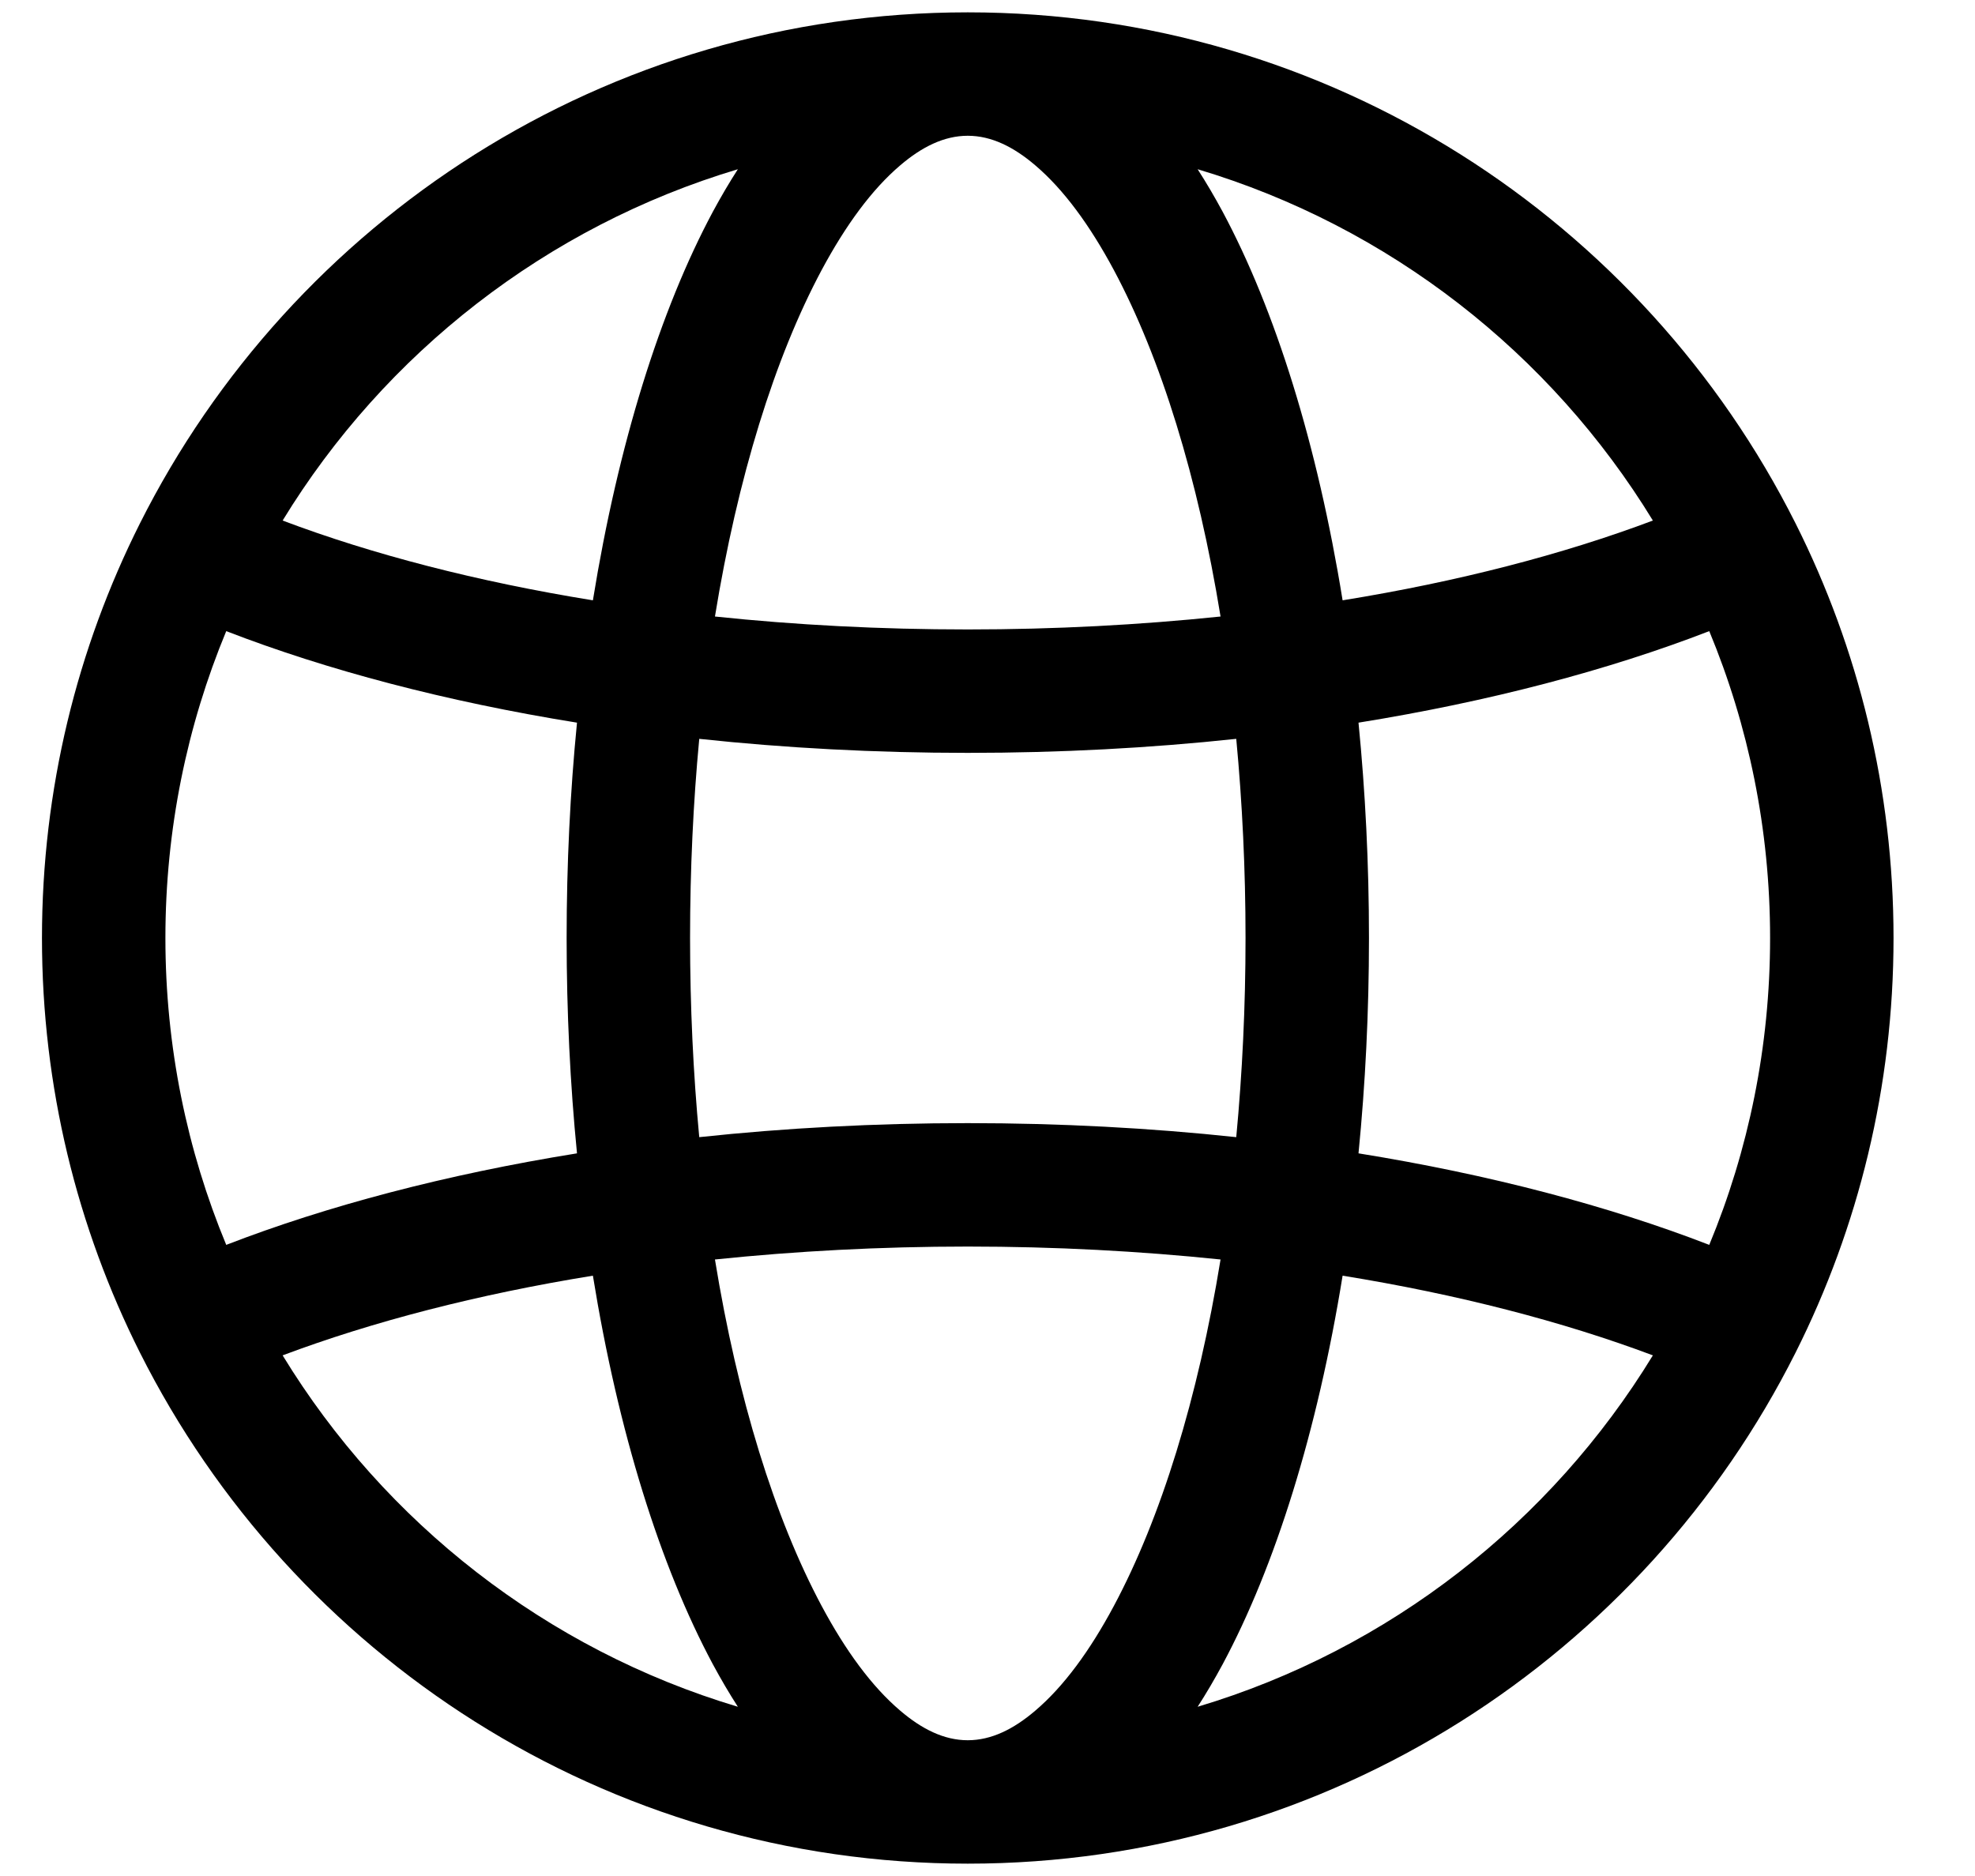 <svg width="20" height="19" viewBox="0 0 20 19" fill="none" xmlns="http://www.w3.org/2000/svg">
<path fill-rule="evenodd" clip-rule="evenodd" d="M1.416 13.697C0.782 12.434 0.425 11.008 0.425 9.5C0.425 7.992 0.782 6.566 1.416 5.303C2.957 2.233 6.134 0.125 9.8 0.125C13.466 0.125 16.643 2.233 18.184 5.303C18.818 6.566 19.175 7.992 19.175 9.5C19.175 11.008 18.818 12.434 18.184 13.697C16.643 16.767 13.466 18.875 9.8 18.875C6.134 18.875 2.957 16.767 1.416 13.697ZM2.291 6.392C1.894 7.349 1.675 8.399 1.675 9.5C1.675 10.601 1.894 11.651 2.291 12.608C3.312 12.213 4.515 11.895 5.843 11.681C5.774 10.982 5.738 10.252 5.738 9.5C5.738 8.748 5.774 8.018 5.843 7.319C4.515 7.105 3.312 6.787 2.291 6.392ZM16.738 5.272C15.704 3.579 14.068 2.294 12.128 1.714C12.215 1.849 12.299 1.992 12.381 2.144C12.914 3.139 13.34 4.499 13.596 6.08C14.764 5.891 15.827 5.615 16.738 5.272ZM7.472 1.714C5.533 2.294 3.896 3.579 2.862 5.272C3.773 5.616 4.836 5.891 6.004 6.08C6.26 4.499 6.686 3.139 7.219 2.144C7.301 1.992 7.385 1.849 7.472 1.714ZM17.309 12.608C17.706 11.651 17.925 10.601 17.925 9.5C17.925 8.399 17.706 7.349 17.309 6.392C16.288 6.787 15.085 7.105 13.757 7.319C13.826 8.018 13.863 8.748 13.863 9.5C13.863 10.252 13.826 10.982 13.757 11.681C15.085 11.895 16.288 12.213 17.309 12.608ZM2.862 13.727C3.896 15.421 5.533 16.706 7.472 17.286C7.385 17.151 7.301 17.008 7.219 16.856C6.686 15.861 6.26 14.501 6.004 12.92C4.836 13.109 3.773 13.385 2.862 13.727ZM12.128 17.286C14.068 16.706 15.704 15.421 16.738 13.727C15.827 13.385 14.764 13.109 13.596 12.92C13.34 14.501 12.914 15.861 12.381 16.856C12.299 17.008 12.215 17.151 12.128 17.286ZM9.8 1.375C9.559 1.375 9.334 1.489 9.118 1.673C8.828 1.919 8.563 2.283 8.321 2.734C7.844 3.626 7.469 4.838 7.24 6.244C8.059 6.33 8.916 6.375 9.8 6.375C10.684 6.375 11.541 6.329 12.36 6.244C12.131 4.838 11.756 3.626 11.279 2.734C11.037 2.283 10.772 1.919 10.482 1.673C10.266 1.489 10.041 1.375 9.8 1.375ZM9.8 17.625C10.041 17.625 10.266 17.511 10.482 17.327C10.772 17.081 11.037 16.718 11.279 16.266C11.756 15.374 12.131 14.162 12.36 12.756C11.541 12.671 10.684 12.625 9.8 12.625C8.916 12.625 8.059 12.671 7.24 12.756C7.469 14.162 7.844 15.374 8.321 16.266C8.563 16.718 8.828 17.081 9.118 17.327C9.334 17.511 9.559 17.625 9.8 17.625ZM12.519 11.517C12.58 10.871 12.613 10.195 12.613 9.5C12.613 8.805 12.58 8.129 12.519 7.483C11.649 7.576 10.738 7.625 9.8 7.625C8.862 7.625 7.951 7.576 7.081 7.483C7.02 8.129 6.988 8.805 6.988 9.5C6.988 10.195 7.02 10.871 7.081 11.517C7.951 11.424 8.862 11.375 9.8 11.375C10.738 11.375 11.649 11.424 12.519 11.517Z" fill="black"/>
</svg>
